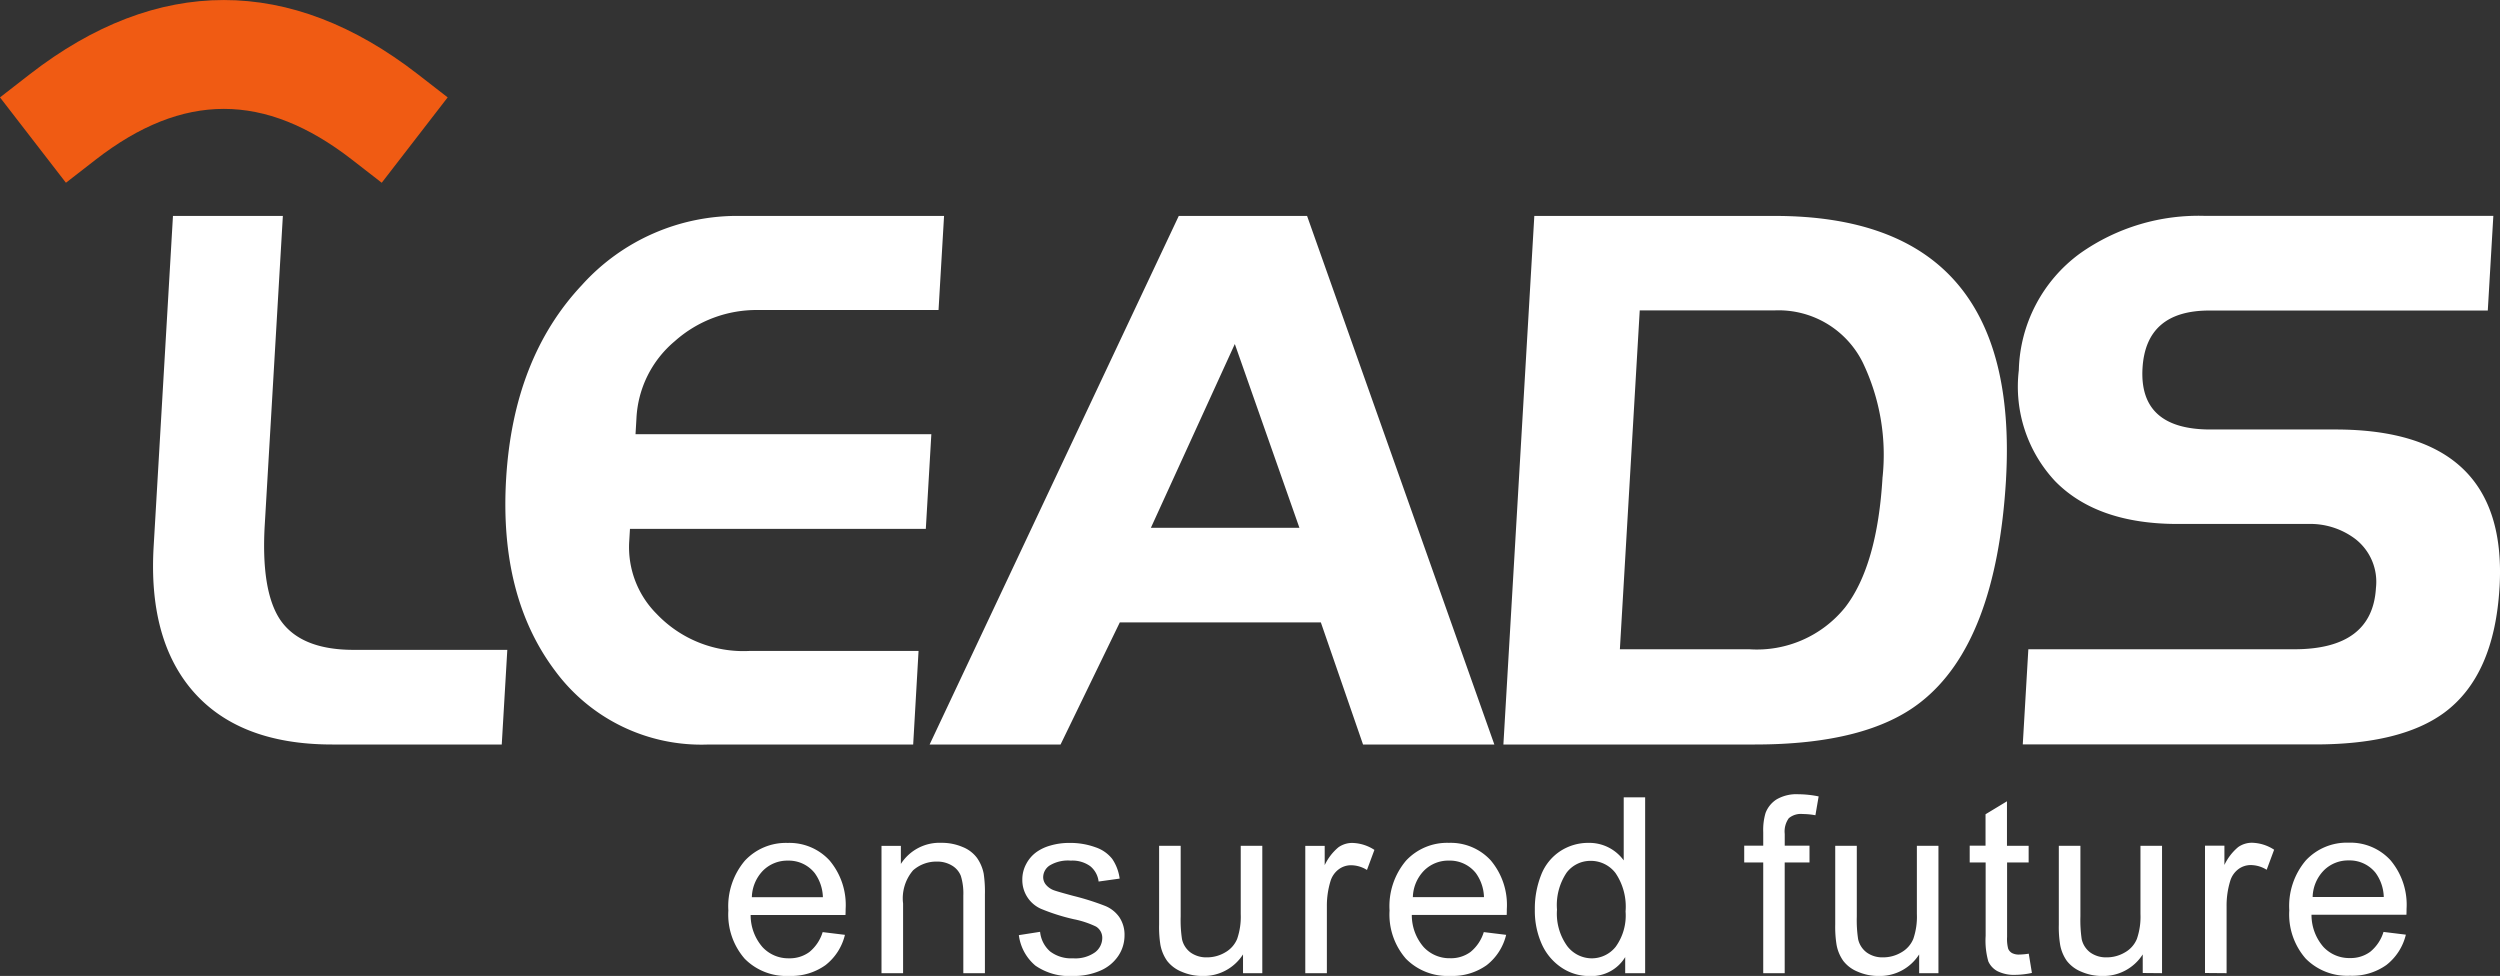 <svg xmlns="http://www.w3.org/2000/svg" xmlns:xlink="http://www.w3.org/1999/xlink" width="140" height="54.654" viewBox="0 0 140 54.654">
  <rect x="0" y="0" width="140" height="54.654" fill="#333333" stroke="none"/>
  <defs>
    <clipPath id="clip-path">
      <rect id="Rectangle_79" data-name="Rectangle 79" width="140" height="54.654" fill="none"/>
    </clipPath>
  </defs>
  <g id="Group_115" data-name="Group 115" transform="translate(-5 0)">
    <g id="Group_114" data-name="Group 114" transform="translate(5 0)" clip-path="url(#clip-path)">
      <path id="Path_75" data-name="Path 75" d="M29.565,34.2l1.248.153a3.043,3.043,0,0,1-1.093,1.7,3.3,3.3,0,0,1-2.041.6,3.257,3.257,0,0,1-2.479-.962,3.762,3.762,0,0,1-.915-2.7A3.949,3.949,0,0,1,25.21,30.2a3.138,3.138,0,0,1,2.4-.994,3.047,3.047,0,0,1,2.335.974,3.868,3.868,0,0,1,.907,2.739c0,.072,0,.18-.008.322H25.533a2.721,2.721,0,0,0,.665,1.8,1.969,1.969,0,0,0,1.488.626,1.852,1.852,0,0,0,1.135-.351,2.31,2.31,0,0,0,.744-1.114M25.6,32.244h3.979a2.408,2.408,0,0,0-.457-1.347,1.852,1.852,0,0,0-1.495-.7,1.924,1.924,0,0,0-1.4.558,2.213,2.213,0,0,0-.626,1.49M32.861,36.5v-7.13h1.085v1.013A2.565,2.565,0,0,1,36.215,29.2a2.967,2.967,0,0,1,1.184.232,1.856,1.856,0,0,1,.808.61,2.3,2.3,0,0,1,.378.892,7.048,7.048,0,0,1,.067,1.176V36.5H37.443V32.157a3.323,3.323,0,0,0-.139-1.105,1.173,1.173,0,0,0-.5-.581,1.585,1.585,0,0,0-.843-.22,1.963,1.963,0,0,0-1.332.49,2.416,2.416,0,0,0-.559,1.861V36.5Zm7.689-2.13,1.192-.186a1.676,1.676,0,0,0,.563,1.1,1.942,1.942,0,0,0,1.285.383,1.9,1.9,0,0,0,1.234-.339,1.016,1.016,0,0,0,.4-.794.734.734,0,0,0-.356-.647,5.232,5.232,0,0,0-1.234-.408,11.205,11.205,0,0,1-1.842-.583,1.76,1.76,0,0,1-1.045-1.634,1.821,1.821,0,0,1,.22-.882,1.918,1.918,0,0,1,.593-.677,2.52,2.52,0,0,1,.768-.353,3.686,3.686,0,0,1,1.045-.144,4.121,4.121,0,0,1,1.473.244,1.992,1.992,0,0,1,.937.653,2.559,2.559,0,0,1,.415,1.1l-1.179.165a1.3,1.3,0,0,0-.469-.86,1.7,1.7,0,0,0-1.09-.311,1.976,1.976,0,0,0-1.187.275.8.8,0,0,0-.358.643.666.666,0,0,0,.149.425,1.058,1.058,0,0,0,.464.322c.121.044.477.148,1.067.307a14.485,14.485,0,0,1,1.787.563,1.791,1.791,0,0,1,.8.635A1.767,1.767,0,0,1,46.47,34.4a2.043,2.043,0,0,1-.353,1.139,2.3,2.3,0,0,1-1.018.826,3.693,3.693,0,0,1-1.5.291,3.35,3.35,0,0,1-2.118-.578,2.67,2.67,0,0,1-.929-1.713M53.106,36.5V35.449a2.613,2.613,0,0,1-2.264,1.208,2.906,2.906,0,0,1-1.177-.24,1.941,1.941,0,0,1-.811-.608,2.286,2.286,0,0,1-.375-.9,6.38,6.38,0,0,1-.072-1.129V29.365h1.208v3.954a7.1,7.1,0,0,0,.074,1.276,1.271,1.271,0,0,0,.482.749,1.508,1.508,0,0,0,.915.27,1.984,1.984,0,0,0,1.019-.277,1.548,1.548,0,0,0,.673-.757,3.816,3.816,0,0,0,.2-1.394V29.365h1.208V36.5Zm3.487,0v-7.13h1.087v1.08a2.94,2.94,0,0,1,.769-1,1.339,1.339,0,0,1,.774-.244,2.363,2.363,0,0,1,1.241.39l-.417,1.124a1.7,1.7,0,0,0-.883-.264,1.145,1.145,0,0,0-.712.238,1.294,1.294,0,0,0-.45.662,4.691,4.691,0,0,0-.2,1.409V36.5Zm10-2.3,1.248.153a3.05,3.05,0,0,1-1.092,1.7,3.3,3.3,0,0,1-2.041.6,3.257,3.257,0,0,1-2.479-.962,3.763,3.763,0,0,1-.917-2.7,3.949,3.949,0,0,1,.925-2.795,3.14,3.14,0,0,1,2.4-.994,3.044,3.044,0,0,1,2.335.974,3.868,3.868,0,0,1,.907,2.739c0,.072,0,.18-.007.322H62.558a2.729,2.729,0,0,0,.663,1.8,1.972,1.972,0,0,0,1.49.626,1.847,1.847,0,0,0,1.134-.351,2.3,2.3,0,0,0,.744-1.114m-3.965-1.955H66.6a2.408,2.408,0,0,0-.455-1.347,1.855,1.855,0,0,0-1.5-.7,1.92,1.92,0,0,0-1.4.558,2.214,2.214,0,0,0-.628,1.49M74.508,36.5v-.9a2.213,2.213,0,0,1-1.994,1.061,2.791,2.791,0,0,1-1.567-.47,3.1,3.1,0,0,1-1.108-1.313,4.551,4.551,0,0,1-.391-1.937A5.111,5.111,0,0,1,69.8,31a2.8,2.8,0,0,1,1.068-1.332,2.856,2.856,0,0,1,1.592-.465,2.379,2.379,0,0,1,1.965.981V26.651h1.2V36.5Zm-3.819-3.559a3.1,3.1,0,0,0,.578,2.049,1.741,1.741,0,0,0,1.364.679,1.715,1.715,0,0,0,1.344-.648,2.988,2.988,0,0,0,.554-1.979,3.351,3.351,0,0,0-.563-2.148,1.734,1.734,0,0,0-1.391-.684,1.671,1.671,0,0,0-1.345.657,3.252,3.252,0,0,0-.541,2.074M82.238,36.5V30.3H81.173v-.939h1.065v-.759a3.354,3.354,0,0,1,.128-1.068,1.547,1.547,0,0,1,.615-.763,2.208,2.208,0,0,1,1.233-.291,5.8,5.8,0,0,1,1.127.121l-.181,1.055a4.014,4.014,0,0,0-.712-.069,1.048,1.048,0,0,0-.778.235,1.271,1.271,0,0,0-.228.88v.658h1.387V30.3H83.44V36.5Zm8.732,0V35.449a2.613,2.613,0,0,1-2.264,1.208,2.911,2.911,0,0,1-1.177-.24,1.924,1.924,0,0,1-.81-.608,2.262,2.262,0,0,1-.375-.9,6.341,6.341,0,0,1-.074-1.129V29.365h1.208v3.954a7.1,7.1,0,0,0,.074,1.276,1.273,1.273,0,0,0,.484.749,1.5,1.5,0,0,0,.914.27,1.984,1.984,0,0,0,1.019-.277,1.54,1.54,0,0,0,.673-.757,3.816,3.816,0,0,0,.2-1.394V29.365h1.208V36.5Zm6.139-1.082.175,1.068a4.556,4.556,0,0,1-.912.107,2.071,2.071,0,0,1-1.023-.208,1.154,1.154,0,0,1-.507-.548,4.289,4.289,0,0,1-.149-1.426V30.3H93.8v-.939h.887V27.6l1.2-.726v2.492h1.214V30.3H95.894v4.17a2.128,2.128,0,0,0,.062.663.516.516,0,0,0,.208.237.813.813,0,0,0,.413.087,3.9,3.9,0,0,0,.531-.049m6.382,1.082V35.449a2.615,2.615,0,0,1-2.264,1.208,2.906,2.906,0,0,1-1.177-.24,1.941,1.941,0,0,1-.811-.608,2.26,2.26,0,0,1-.373-.9,6.183,6.183,0,0,1-.074-1.129V29.365H100v3.954a7.318,7.318,0,0,0,.072,1.276,1.281,1.281,0,0,0,.484.749,1.506,1.506,0,0,0,.914.27,1.986,1.986,0,0,0,1.021-.277,1.536,1.536,0,0,0,.672-.757,3.81,3.81,0,0,0,.2-1.394V29.365h1.208V36.5Zm3.487,0v-7.13h1.087v1.08a2.94,2.94,0,0,1,.769-1,1.335,1.335,0,0,1,.774-.244,2.363,2.363,0,0,1,1.241.39l-.417,1.124a1.7,1.7,0,0,0-.885-.264,1.148,1.148,0,0,0-.712.238,1.292,1.292,0,0,0-.448.662,4.691,4.691,0,0,0-.2,1.409V36.5Zm10-2.3,1.248.153a3.05,3.05,0,0,1-1.092,1.7,3.305,3.305,0,0,1-2.042.6,3.256,3.256,0,0,1-2.477-.962,3.755,3.755,0,0,1-.917-2.7,3.949,3.949,0,0,1,.925-2.795,3.138,3.138,0,0,1,2.4-.994,3.044,3.044,0,0,1,2.335.974,3.868,3.868,0,0,1,.907,2.739c0,.072,0,.18-.007.322h-5.316a2.729,2.729,0,0,0,.665,1.8,1.972,1.972,0,0,0,1.49.626,1.847,1.847,0,0,0,1.134-.351,2.3,2.3,0,0,0,.744-1.114m-3.965-1.955h3.979a2.408,2.408,0,0,0-.455-1.347,1.853,1.853,0,0,0-1.5-.7,1.92,1.92,0,0,0-1.4.558,2.206,2.206,0,0,0-.628,1.49" transform="translate(16.503 17.998)" fill="#fff"/>
      <path id="Path_76" data-name="Path 76" d="M1.658,4.165c7.151-5.553,14.6-5.553,21.752,0l1.659,1.288-3.692,4.78L19.711,8.94c-4.882-3.791-9.471-3.791-14.353,0L3.692,10.233,0,5.453Z" transform="translate(0 0.001)" fill="#f05b13" fill-rule="evenodd"/>
      <path id="Path_77" data-name="Path 77" d="M24.631,36.8H15.139q-5.359,0-7.954-3.168-2.34-2.872-2.049-7.9L6.219,7.2h6.154L11.36,24.484q-.217,3.673.843,5.3Q13.344,31.5,16.336,31.5h8.606Zm23.04,0H36.225a10.179,10.179,0,0,1-8.618-4.142Q24.491,28.5,24.875,21.936q.4-6.772,4.243-10.863A11.7,11.7,0,0,1,37.984,7.2H49.4l-.309,5.269H39.008a6.883,6.883,0,0,0-4.689,1.747,6.013,6.013,0,0,0-2.145,4.321l-.052.887H48.688l-.309,5.3H31.811l-.042.707a5.286,5.286,0,0,0,1.537,4.056,6.7,6.7,0,0,0,5.2,2.074h9.466Zm32.545,0H72.863L70.5,29.961H59.243L55.925,36.8H48.592L62.544,7.2h7.185ZM69.3,24.664,65.683,14.373l-4.7,10.291Zm39.572-2.728q-.537,9.175-4.783,12.492Q101.077,36.8,94.808,36.8H80.723L82.455,7.2h13.46q13.788,0,12.956,14.738m-6.913-.119a11.958,11.958,0,0,0-1.105-6.4,5.257,5.257,0,0,0-4.975-2.927H88.358L87.246,31.467H94.5a6.348,6.348,0,0,0,5.356-2.341c1.206-1.554,1.908-4,2.1-7.309m34.55,6.189q-.29,4.943-3.1,7.015-2.413,1.771-7.2,1.775H109.808l.312-5.329h14.886q4.379,0,4.58-3.435a3.035,3.035,0,0,0-1.172-2.754,4.183,4.183,0,0,0-2.644-.828h-7.279q-4.522,0-6.868-2.393a7.75,7.75,0,0,1-2.036-6.216,8.354,8.354,0,0,1,3.43-6.543,11.479,11.479,0,0,1,7.015-2.1H136.16l-.311,5.3H120.256q-3.55,0-3.742,3.226-.2,3.431,3.792,3.436h7.012q9.709,0,9.189,8.85" transform="translate(3.467 4.892)" fill="#fff"/>
    </g>
  </g>
</svg>
